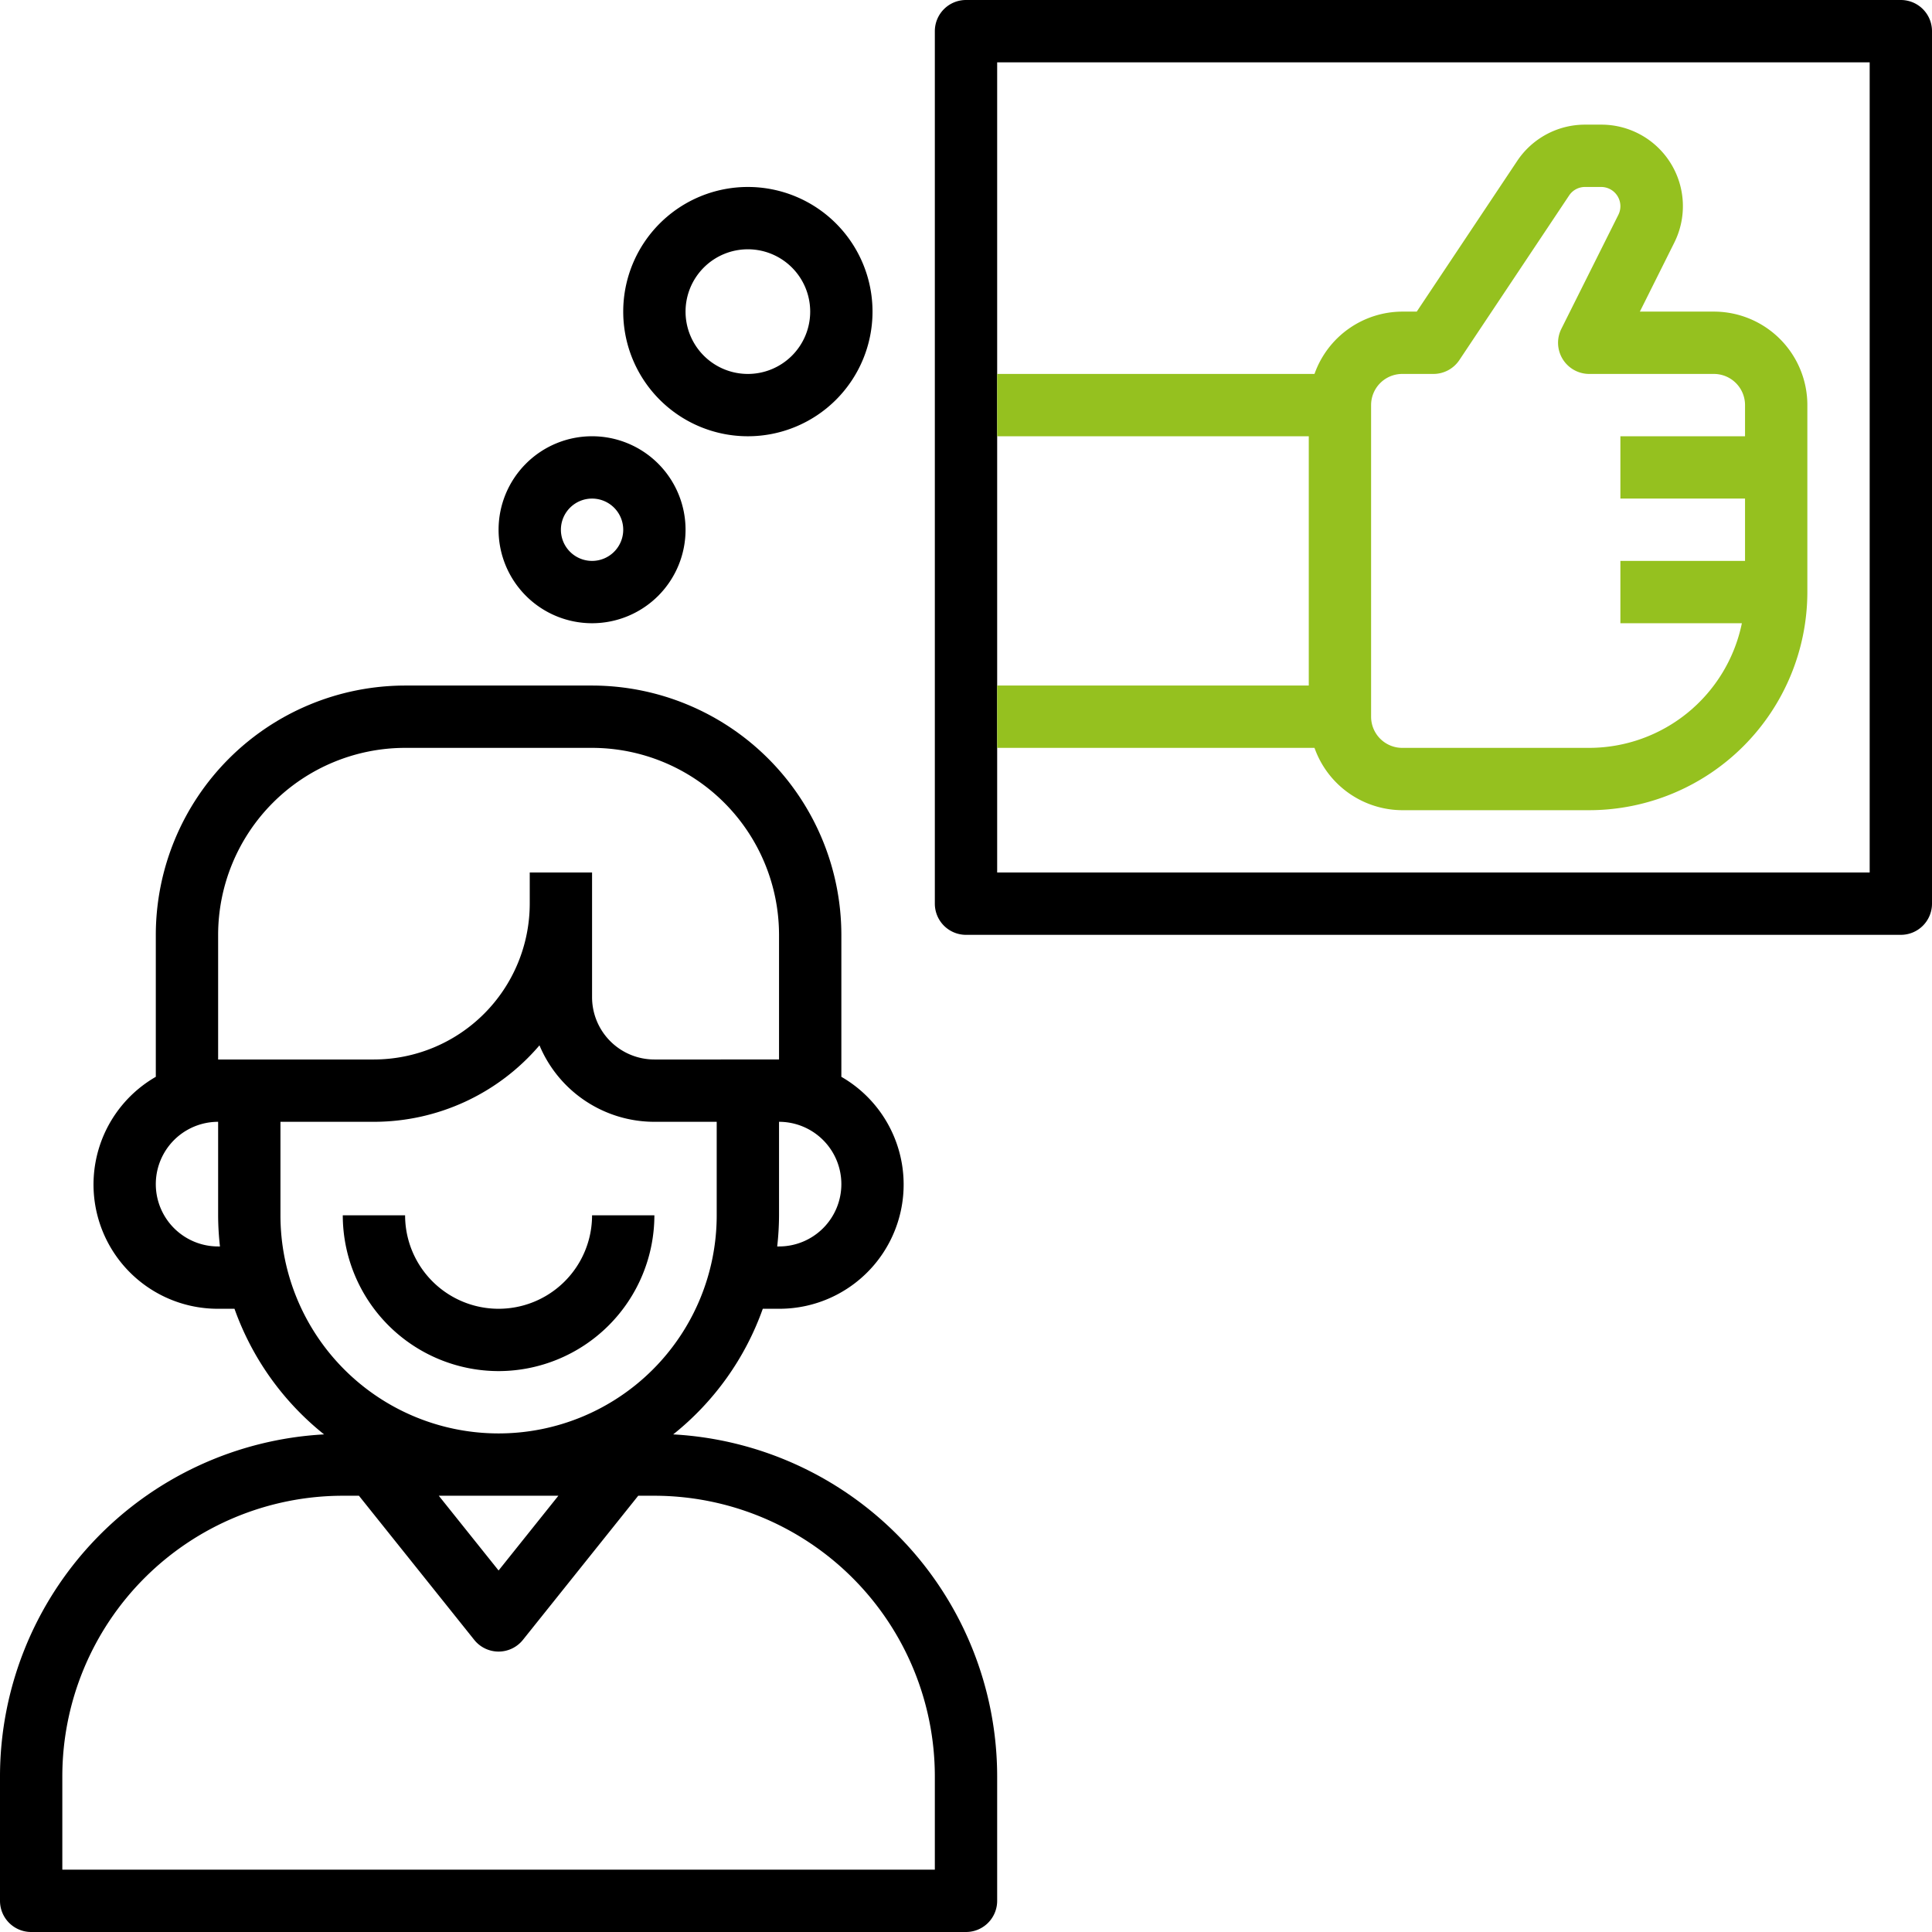 <svg xmlns="http://www.w3.org/2000/svg" viewBox="0 0 496 496"><defs><style>.cls-1{fill:none;}.cls-2{fill:#95c11f;}</style></defs><g id="Calque_2" data-name="Calque 2"><g id="&#xD1;&#xEB;&#xEE;&#xE9;_1" data-name="&#xD1;&#xEB;&#xEE;&#xE9; 1"><path class="cls-1" d="M136,232v-8h16v32a16,16,0,0,0,16,16h32V240a48.05,48.05,0,0,0-48-48H104a48.05,48.05,0,0,0-48,48v32H96A40.05,40.05,0,0,0,136,232Z"></path><path class="cls-1" d="M128,368a56.07,56.07,0,0,0,56-56V288H168a32,32,0,0,1-29.5-19.63A55.9,55.9,0,0,1,96,288H72v24A56.07,56.07,0,0,0,128,368Zm-24-56a24,24,0,0,0,48,0h16a40,40,0,0,1-80,0Z"></path><polygon class="cls-1" points="128 403.19 143.35 384 112.65 384 128 403.19"></polygon><circle class="cls-1" cx="152" cy="136" r="8"></circle><path class="cls-1" d="M56,288a16,16,0,0,0,0,32h.47a73,73,0,0,1-.47-8Z"></path><circle class="cls-1" cx="192" cy="80" r="16"></circle><path class="cls-1" d="M168,384h-4.15l-29.6,37a8,8,0,0,1-12.5,0l-29.6-37H88a72.08,72.08,0,0,0-72,72v24H240V456A72.08,72.08,0,0,0,168,384Z"></path><path class="cls-1" d="M200,312a73,73,0,0,1-.47,8H200a16,16,0,0,0,0-32Z"></path><path class="cls-1" d="M360,192h48a40.07,40.07,0,0,0,39.19-32H416V144h32V128H416V112h32v-8a8,8,0,0,0-8-8H408a8,8,0,0,1-7.15-11.59l14.63-29.26A4.94,4.94,0,0,0,411.05,48h-4.12a4.89,4.89,0,0,0-4.11,2.21L374.66,92.44A8,8,0,0,1,368,96h-8a8,8,0,0,0-8,8v80A8,8,0,0,0,360,192Z"></path><path class="cls-1" d="M256,84.68V96h81.47A24,24,0,0,1,360,80h3.72L389.5,41.33A20.92,20.92,0,0,1,406.93,32h4.12a20.93,20.93,0,0,1,18.73,30.31L421,80H440a24,24,0,0,1,24,24v48a56.07,56.07,0,0,1-56,56H360a24,24,0,0,1-22.53-16H256v32H480V16H256Z"></path><rect class="cls-1" x="256" y="112" width="80" height="64"></rect><path d="M172.83,368.25a72.19,72.19,0,0,0,23-32.25H200a31.9,31.9,0,0,0,16-59.55V240a64.07,64.07,0,0,0-64-64H104a64.07,64.07,0,0,0-64,64v36.45A31.9,31.9,0,0,0,56,336h4.2a72.24,72.24,0,0,0,23,32.25A88,88,0,0,0,0,456v32a8,8,0,0,0,8,8H248a8,8,0,0,0,8-8V456A88,88,0,0,0,172.83,368.25ZM216,304a16,16,0,0,1-16,16h-.47a73,73,0,0,0,.47-8V288A16,16,0,0,1,216,304ZM56,320a16,16,0,0,1,0-32v24a73,73,0,0,0,.47,8Zm0-48V240a48.05,48.05,0,0,1,48-48h48a48.05,48.05,0,0,1,48,48v32H168a16,16,0,0,1-16-16V224H136v8a40.05,40.05,0,0,1-40,40Zm16,40V288H96a55.9,55.9,0,0,0,42.5-19.63A32,32,0,0,0,168,288h16v24a56,56,0,0,1-112,0Zm71.35,72L128,403.19,112.65,384ZM240,480H16V456a72.08,72.08,0,0,1,72-72h4.15l29.6,37a8,8,0,0,0,12.5,0l29.6-37H168a72.08,72.08,0,0,1,72,72Z"></path><path d="M488,0H248a8,8,0,0,0-8,8V232a8,8,0,0,0,8,8H488a8,8,0,0,0,8-8V8A8,8,0,0,0,488,0Zm-8,224H256V16H480Z"></path><path class="cls-2" d="M360,208h48a56.07,56.07,0,0,0,56-56V104a24,24,0,0,0-24-24H421l8.83-17.69A20.93,20.93,0,0,0,411.05,32h-4.12a20.92,20.92,0,0,0-17.43,9.33L363.72,80H360a24,24,0,0,0-22.53,16H256v16h80v64H256v16h81.47A24,24,0,0,0,360,208Zm-8-104a8,8,0,0,1,8-8h8a8,8,0,0,0,6.66-3.56l28.16-42.23A4.89,4.89,0,0,1,406.93,48h4.12a4.94,4.94,0,0,1,4.43,7.15L400.85,84.41A8,8,0,0,0,408,96h32a8,8,0,0,1,8,8v8H416v16h32v16H416v16h31.19A40.07,40.07,0,0,1,408,192H360a8,8,0,0,1-8-8Z"></path><path d="M152,160a24,24,0,1,0-24-24A24,24,0,0,0,152,160Zm0-32a8,8,0,1,1-8,8A8,8,0,0,1,152,128Z"></path><path d="M192,112a32,32,0,1,0-32-32A32,32,0,0,0,192,112Zm0-48a16,16,0,1,1-16,16A16,16,0,0,1,192,64Z"></path><path d="M128,352a40.05,40.05,0,0,0,40-40H152a24,24,0,0,1-48,0H88A40.05,40.05,0,0,0,128,352Z"></path></g></g></svg>